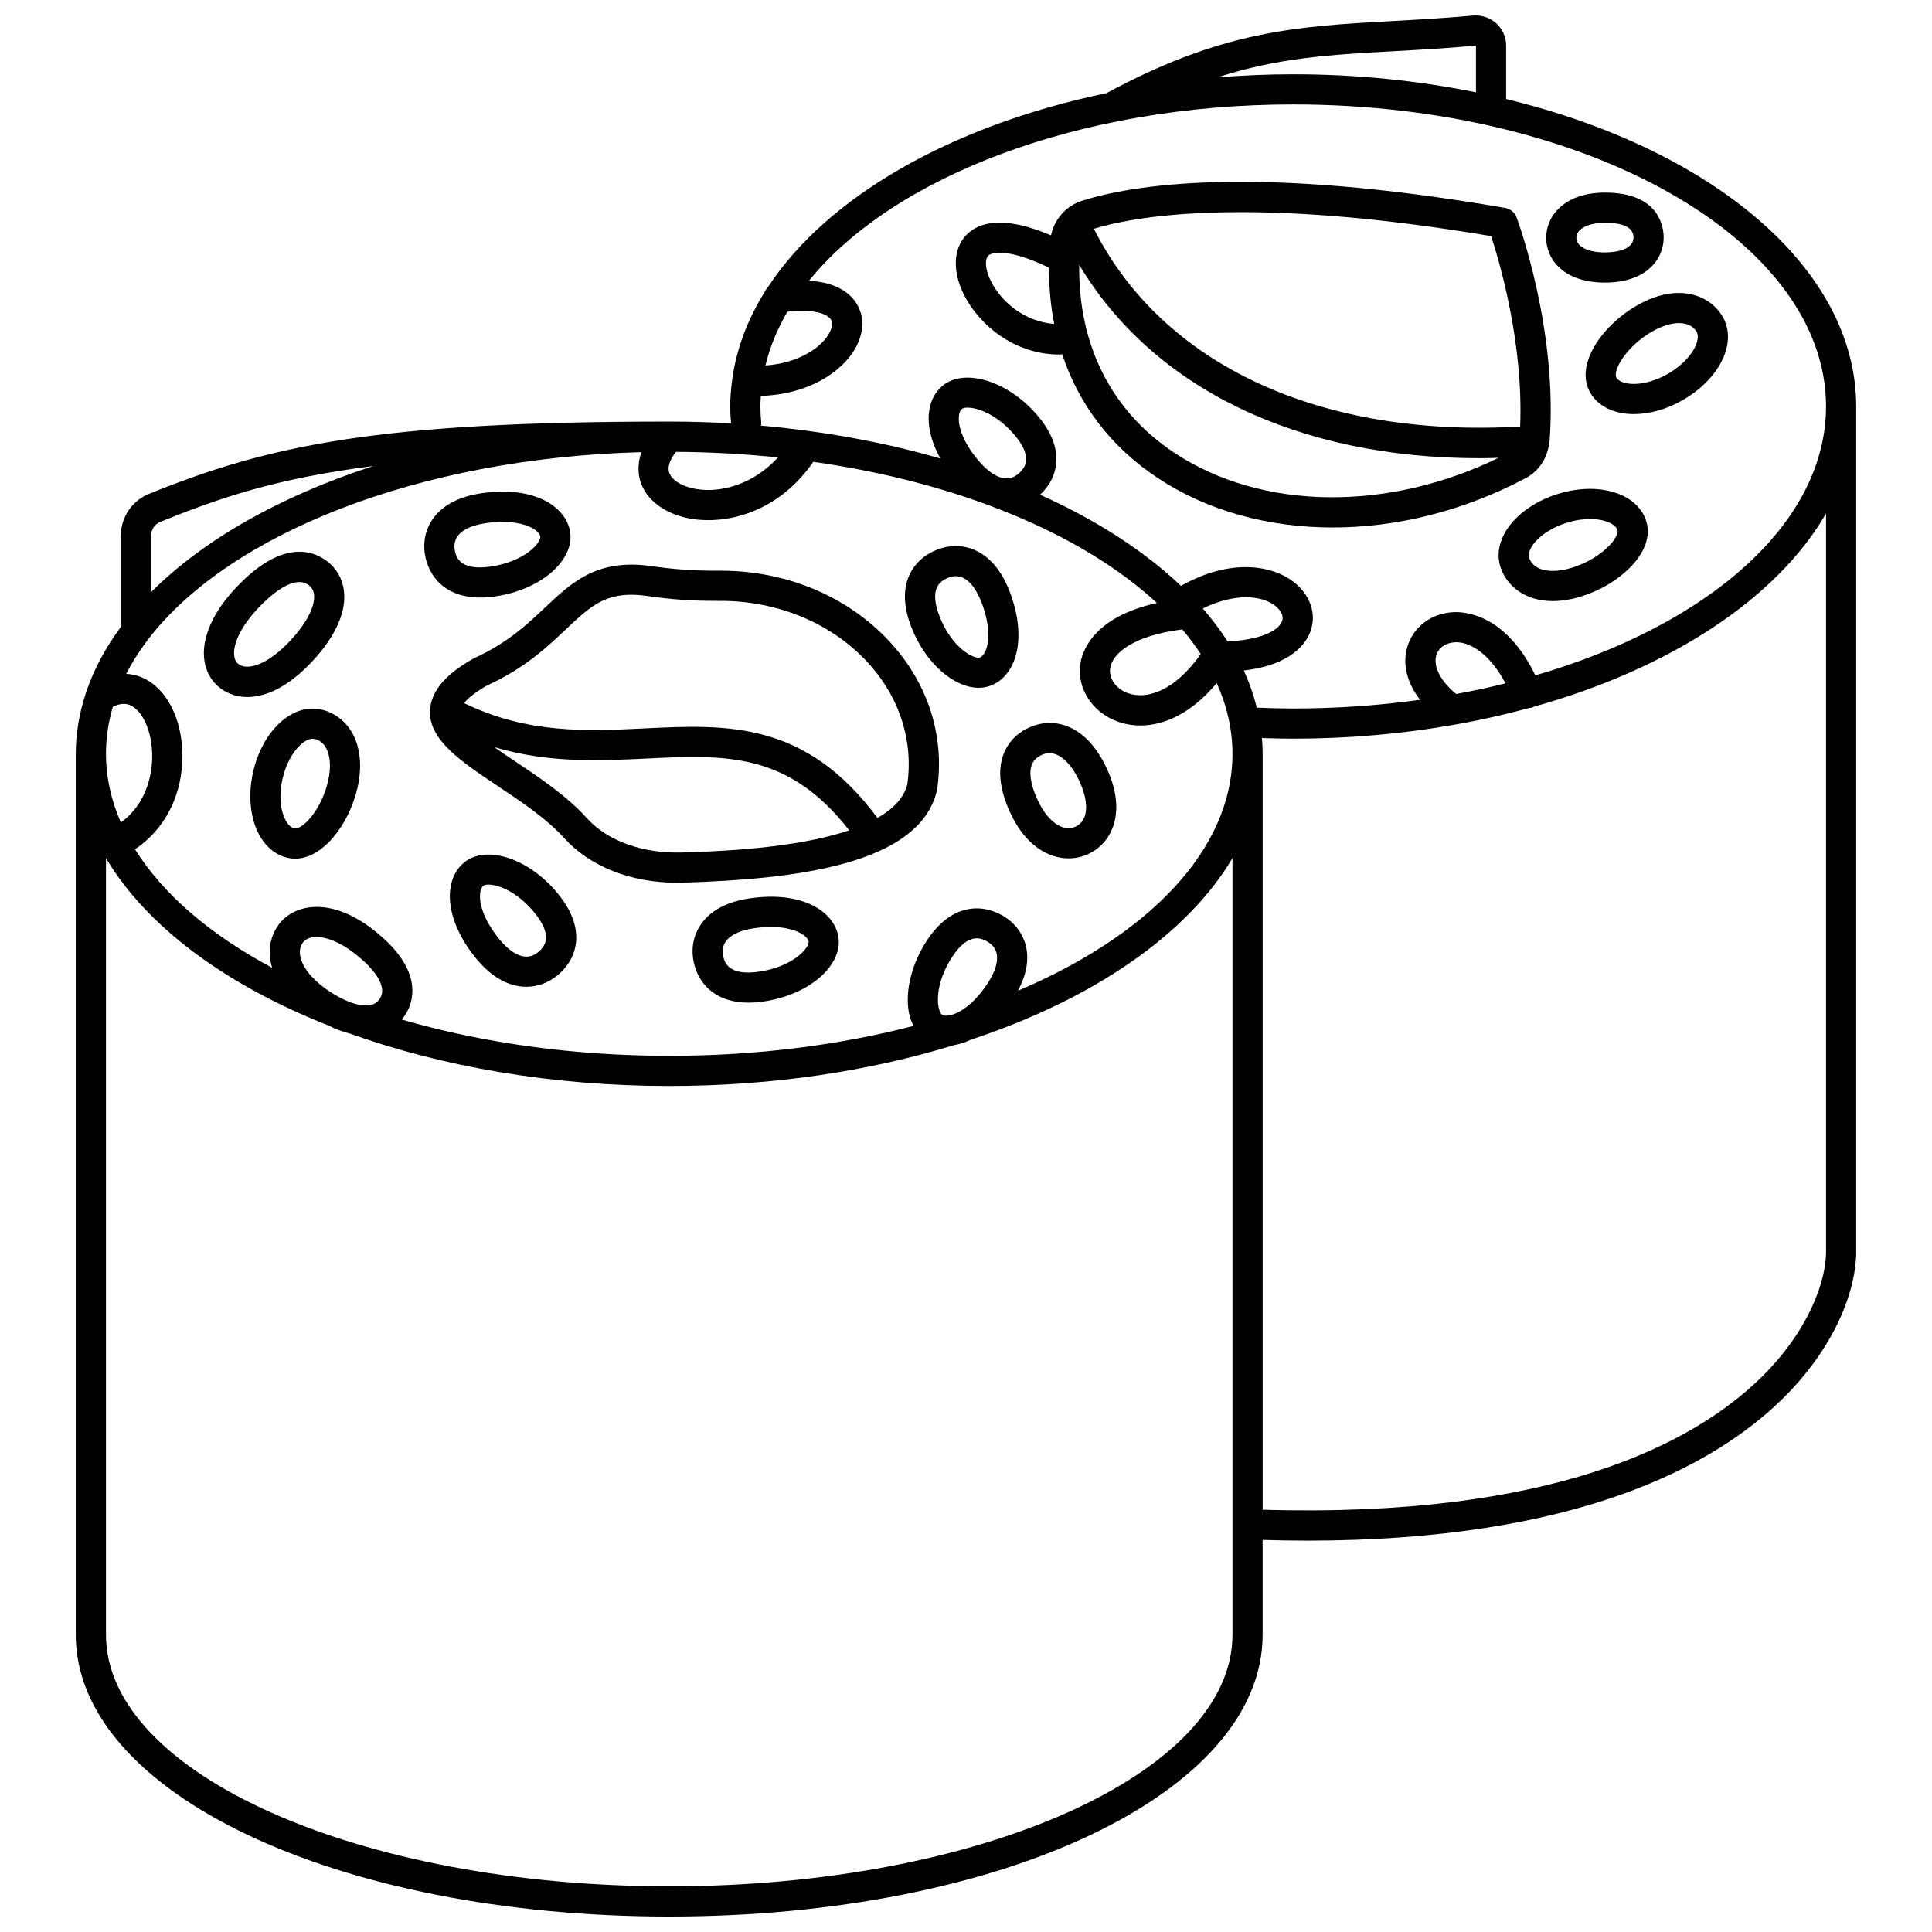 <?xml version="1.0" encoding="UTF-8"?>
<!-- Uploaded to: ICON Repo, www.iconrepo.com, Generator: ICON Repo Mixer Tools -->
<svg width="800px" height="800px" version="1.1" viewBox="144 144 512 512" xmlns="http://www.w3.org/2000/svg">
 <defs>
  <clipPath id="a">
   <path d="m164 148.09h472v503.81h-472z"/>
  </clipPath>
 </defs>
 <g clip-path="url(#a)">
  <path d="m543.14 170.24v-14.164c0-2.223-0.949-4.363-2.594-5.871-1.676-1.531-3.965-2.269-6.207-2.082-7.719 0.703-14.664 1.082-21.375 1.457-25.129 1.387-45.004 2.492-75.734 19.102-41.141 8.559-74.055 27.473-89.727 51.418-0.352 0.355-0.625 0.766-0.82 1.227-4.555 7.285-7.481 15.023-8.613 23.059-0.012 0.078-0.055 0.145-0.059 0.223-0.004 0.043 0.016 0.078 0.016 0.125-0.309 2.309-0.512 4.629-0.512 6.981 0 1.508 0.102 3 0.227 4.488-5.391-0.316-10.859-0.48-16.398-0.48-76.934 0-105.74 6.168-137.82 19.137-4.555 1.84-7.496 6.203-7.496 11.113v24.164c-4.019 5.422-7.082 11.113-9.102 17.016-0.102 0.262-0.203 0.516-0.254 0.793-1.672 5.137-2.59 10.418-2.59 15.82v233.46c0 41.875 69.078 74.68 157.27 74.68 88.184 0 157.26-32.805 157.26-74.68v-25.129c4.012 0.117 7.941 0.188 11.746 0.188 71.703 0 107.8-19.914 125.61-37.172 14.703-14.246 19.945-29.637 19.945-39.285v-224.11c-0.004-36.762-38.406-68.316-92.77-81.477zm-29.734-12.676c6.781-0.375 13.801-0.758 21.738-1.488v12.391c-15.199-3.086-31.48-4.785-48.434-4.785-6.809 0-13.504 0.297-20.078 0.82 16.102-5.227 29.867-6.008 46.773-6.938zm-149.26 71.023c0.852 1.238-0.035 3.09-0.461 3.832-2.238 3.93-8.297 7.832-16.836 8.445 1.18-4.91 3.148-9.672 5.824-14.258 6.84-0.773 10.465 0.516 11.473 1.98zm-18.633 23.129c0-0.945 0.066-1.875 0.125-2.809 12.445-0.324 21.418-6.25 24.996-12.531 2.473-4.332 2.504-8.824 0.102-12.324-1.762-2.562-5.301-5.254-12.359-5.648 22.34-27.547 71.445-46.727 128.34-46.727 77.859 0 141.2 35.906 141.2 80.043 0 31.039-31.352 57.992-77.035 71.262-7.789-16.07-18.477-16.934-21.738-16.75-5.816 0.281-10.598 3.879-12.18 9.164-1.375 4.594-0.098 9.527 3.359 14.055-10.777 1.5-22.023 2.309-33.605 2.309-3.039 0-6.258-0.09-9.652-0.223-0.836-3.348-1.973-6.637-3.457-9.852 13.102-1.508 16.742-7.641 17.727-10.484 1.586-4.582-0.102-9.531-4.406-12.918-5.578-4.391-16.598-6.543-29.969 0.977-9.746-9.27-22.422-17.453-37.332-24.152 2.559-2.398 4.07-5.32 4.297-8.535 0.301-4.144-1.465-8.445-5.242-12.773-7.828-8.973-19.281-12.391-25.02-7.465-2.082 1.793-3.309 4.402-3.531 7.559-0.258 3.578 0.852 7.606 3.074 11.609-10.945-3.164-22.621-5.625-34.863-7.285-0.184-0.039-0.359-0.059-0.547-0.07-3.992-0.531-8.023-1-12.129-1.355 0.02-0.227 0.094-0.445 0.07-0.684-0.133-1.461-0.219-2.918-0.219-4.391zm184.39 76.195c-4.875-4.016-5.984-7.856-5.277-10.227 0.605-2.023 2.488-3.352 4.906-3.473 3.738-0.227 9.066 2.684 13.453 10.891-4.262 1.059-8.625 1.996-13.082 2.809zm-133.82 70.078c2.664-4.231 5.004-5.324 6.793-5.324 1.371 0 2.414 0.648 3.019 1.023 0.816 0.504 1.859 1.43 2.215 2.977 0.461 2.023-0.309 4.684-2.219 7.684-4.871 7.637-10.461 9.605-12.242 8.551-0.176-0.105-0.582-0.598-0.848-1.691-0.645-2.668-0.168-7.727 3.281-13.219zm19.828-3.106c-0.75-3.309-2.816-6.144-5.797-7.992-5.734-3.555-14.203-3.625-20.793 6.84-4 6.352-5.641 13.762-4.289 19.348 0.246 1.031 0.629 1.941 1.059 2.797-19.594 5.078-41.555 7.93-64.734 7.93-25.629 0-49.77-3.488-70.867-9.613 2.133-2.602 3.074-5.695 2.727-8.945-0.531-4.922-3.965-9.898-10.203-14.785-11.133-8.723-20.719-7.008-24.918-1.734-2.094 2.637-2.981 6.023-2.481 9.535 0.105 0.734 0.285 1.473 0.508 2.207-16.324-8.711-28.887-19.438-36.348-31.406 7.461-4.969 12.07-13.32 12.531-23.125 0.453-9.664-3.191-18.188-9.281-21.707-1.762-1.02-3.648-1.555-5.586-1.656 1.488-2.902 3.277-5.742 5.348-8.504 0.215-0.203 0.359-0.465 0.523-0.711 21.484-27.941 71.621-47.992 130.69-49.535-1.312 3.633-0.75 6.586-0.082 8.363 1.965 5.223 7.812 8.879 15.262 9.551 9.246 0.816 21.777-2.863 30.348-15.355 38.793 5.508 71.414 19.203 91.07 37.414-17.301 3.816-19.949 13.266-20.332 16.379-0.805 6.484 3.316 12.684 10.008 15.074 1.801 0.645 3.805 1.008 5.949 1.008 6.168 0 13.465-3.098 20.211-11.254 2.711 6.023 4.184 12.301 4.184 18.766 0 25.426-22.254 48.105-56.84 62.781 2.18-4.144 2.957-8.066 2.137-11.668zm-192.38 2.25c-0.191-1.355 0.078-2.508 0.816-3.43 0.703-0.883 1.93-1.387 3.547-1.387 2.598 0 6.199 1.309 10.184 4.43 5.871 4.598 7.016 7.832 7.18 9.352 0.125 1.129-0.188 2.098-0.98 3.055-2.109 2.551-7.711 1.305-13.934-3.102-3.918-2.781-6.402-6.027-6.812-8.918zm-44.512-65.984c3.367 1.949 5.594 8.004 5.293 14.41-0.164 3.496-1.34 11.418-8.285 16.41-2.551-5.852-3.941-11.941-3.941-18.207 0-4.238 0.629-8.398 1.82-12.457 2.898-1.422 4.535-0.492 5.113-0.156zm171.15-65.918c-6.336 6.906-14.262 9.086-20.285 8.539-4.234-0.379-7.644-2.148-8.492-4.398-0.703-1.875 0.5-4.035 1.754-5.625 9.234 0.059 18.27 0.562 27.023 1.484zm47.938-10.777c0.066-0.953 0.348-1.703 0.77-2.066 0.262-0.223 0.797-0.363 1.535-0.363 2.555 0 7.551 1.648 12.242 7.019 2.293 2.629 3.43 5.027 3.289 6.941-0.094 1.277-0.773 2.473-2.027 3.547-3.777 3.246-8.113-0.602-10.359-3.176-3.644-4.176-5.684-8.625-5.449-11.902zm59.207 56.344c1.805 2.129 3.438 4.301 4.894 6.527-7.074 10.059-14.5 12.082-19.254 10.387-3.144-1.121-5.098-3.82-4.758-6.559 0.477-3.824 5.871-8.688 19.117-10.355zm12.004 3.16c-1.918-2.981-4.113-5.883-6.574-8.699 8.52-4.172 15.621-3.535 19.234-0.691 0.586 0.461 2.449 2.113 1.793 4.019-0.871 2.516-5.695 5.023-14.453 5.371zm-282.79-31.68c15.531-6.277 30.574-11.492 56.414-14.777-24.605 7.961-45.023 19.531-58.91 33.426v-14.945c0.004-1.641 0.98-3.098 2.496-3.703zm134.83 361.62c-82.305 0-149.27-29.914-149.27-66.684v-205.8c10.711 18.066 31.598 33.543 58.855 44.309 2.055 1.035 3.984 1.746 5.777 2.176 24.453 8.781 53.488 13.895 84.633 13.895 27.344 0 53.066-3.934 75.492-10.832 1.414-0.227 2.887-0.695 4.383-1.41 32.398-10.738 57.34-27.801 69.391-48.129v205.8c0.004 36.766-66.957 66.68-149.26 66.68zm306.56-168.08c0 7.644-4.586 21.016-17.512 33.543-17.664 17.117-54.887 36.984-131.79 34.73v-200.33c0-1.398-0.07-2.785-0.188-4.172 2.875 0.102 5.652 0.164 8.293 0.164 14.613 0 28.73-1.266 42.09-3.59h0.012c0.02 0 0.035-0.012 0.055-0.012 6.988-1.215 13.762-2.727 20.285-4.512 0.332-0.043 0.668-0.055 0.992-0.188 0.074-0.031 0.121-0.094 0.191-0.129 36.246-10.129 64.488-28.625 77.574-51.238v195.73z"/>
 </g>
 <path d="m334.98 295.24h-0.367c-6.324 0.039-12.238-0.359-17.703-1.18-14.582-2.168-21.336 4.203-28.484 10.953-4.68 4.418-9.98 9.43-18.965 13.508-4.68 2.664-10.816 6.906-11.438 13.125-0.016 0.102-0.039 0.195-0.043 0.297-0.008 0.117-0.047 0.219-0.051 0.336-0.281 7.828 8.203 13.5 18.035 20.062 6.352 4.242 12.914 8.629 17.566 13.766 6.832 7.566 17.668 11.828 29.926 11.828 0.559 0 1.121-0.008 1.684-0.027 28.867-0.91 62.59-4.519 67.172-24.5 0.023-0.113 0.047-0.223 0.062-0.332 1.934-13.664-2.184-27.121-11.59-37.902-11.09-12.68-27.762-19.934-45.805-19.934zm-10.105 74.676c-10.555 0.328-19.852-3.008-25.418-9.168-5.312-5.879-12.617-10.754-19.059-15.059-1.809-1.207-3.672-2.457-5.441-3.703 14.422 4.289 27.938 3.633 40.234 3.039 20.891-1.016 37.656-1.82 53.859 19.027-14.559 4.902-35.242 5.582-44.176 5.863zm59.594-18.141c-0.914 3.734-3.859 6.656-7.926 8.996-19.094-25.73-39.836-24.809-61.746-23.734-15.207 0.738-30.918 1.5-47.809-6.707 0.957-1.195 2.734-2.766 6.094-4.691 9.875-4.461 15.949-10.199 20.832-14.816 5.863-5.539 9.75-9.211 17.371-9.211 1.352 0 2.824 0.117 4.438 0.359 5.867 0.875 12.23 1.32 18.926 1.262 15.676-0.098 30.477 6.184 40.094 17.195 7.82 8.961 11.27 20.086 9.727 31.348z"/>
 <path d="m229.07 332.02c-7.633-1.68-15.547 5.629-18.012 16.648-1.461 6.527-0.656 13.055 2.152 17.465 1.766 2.777 4.219 4.582 7.082 5.219 0.645 0.145 1.285 0.207 1.922 0.207 7.445 0 14.391-9.262 16.555-18.918 1.305-5.824 0.664-11.164-1.801-15.039-1.832-2.879-4.641-4.863-7.898-5.582zm1.891 18.871c-1.77 7.91-6.957 13.086-8.949 12.652-0.75-0.168-1.449-0.738-2.059-1.699-1.309-2.051-2.277-6.129-1.09-11.422 1.41-6.289 5.293-10.641 7.992-10.641 0.168 0 0.336 0.016 0.496 0.051 1.199 0.266 2.168 0.961 2.867 2.062 1.312 2.066 1.578 5.262 0.742 8.996z"/>
 <path d="m226.94 319.06c5.648-6.113 8.516-12.152 8.289-17.469-0.141-3.254-1.434-6.09-3.742-8.188-3.113-2.832-11.816-7.863-25.285 6.699-5.496 5.941-8.398 12.195-8.164 17.602 0.141 3.246 1.391 6.031 3.613 8.059 1.934 1.762 4.648 2.953 7.918 2.953 4.809-0.004 10.824-2.57 17.371-9.656zm-19.902 0.785c-0.633-0.574-0.965-1.391-1.008-2.492-0.137-3.168 2.125-7.59 6.043-11.828 2.281-2.469 7.25-7.281 11.227-7.281 1.02 0 1.98 0.316 2.809 1.07 0.715 0.652 1.086 1.508 1.137 2.617 0.133 3.051-2.121 7.312-6.168 11.695-6.262 6.769-11.812 8.246-14.039 6.219z"/>
 <path d="m271.31 302.35c1.246 0 2.582-0.102 4.016-0.312 7.496-1.109 14.039-4.562 17.496-9.238 1.875-2.527 2.664-5.219 2.277-7.773-1.008-6.703-9.441-12.398-23.535-10.305-5.836 0.863-10.105 3.066-12.688 6.555-1.996 2.691-2.812 6.055-2.297 9.465 0.891 5.875 5.242 11.609 14.73 11.609zm-6.004-16.312c1.25-1.691 3.824-2.867 7.43-3.402 1.598-0.234 3.074-0.34 4.422-0.34 6.289 0 9.789 2.266 10.035 3.918 0.031 0.234-0.098 0.883-0.797 1.832-1.641 2.215-5.828 5.133-12.242 6.082-8.766 1.305-9.422-2.969-9.664-4.578-0.195-1.332 0.078-2.512 0.816-3.512z"/>
 <path d="m412.47 319.74c2.199-4.981 1.848-11.965-0.965-19.152-4.59-11.742-13.102-13.258-18.992-10.988-3.566 1.371-6.184 3.762-7.578 6.918-1.676 3.797-1.473 8.43 0.613 13.758 3.699 9.465 11.273 15.992 17.805 15.992 1.113 0 2.191-0.188 3.219-0.582 2.582-0.988 4.621-3.043 5.898-5.945zm-7.316-3.227c-0.391 0.887-0.914 1.512-1.445 1.715-1.441 0.555-7.367-2.309-10.707-10.859-1.258-3.227-1.52-5.863-0.742-7.621 0.52-1.184 1.574-2.082 3.129-2.684 0.672-0.258 1.305-0.375 1.895-0.375 3.527 0 5.715 4.094 6.777 6.812 2.008 5.137 2.422 10.004 1.094 13.012z"/>
 <path d="m342.67 382.08c-5.832 0.859-10.102 3.062-12.684 6.551-1.996 2.691-2.812 6.055-2.301 9.469 0.883 5.883 5.238 11.609 14.723 11.609 1.25 0 2.586-0.102 4.016-0.312 7.496-1.109 14.043-4.559 17.5-9.234 1.875-2.531 2.664-5.219 2.273-7.777-0.996-6.699-9.41-12.387-23.527-10.305zm14.836 13.324c-1.641 2.211-5.828 5.133-12.246 6.082-8.777 1.312-9.422-2.969-9.664-4.574-0.199-1.336 0.074-2.519 0.816-3.519 1.25-1.691 3.824-2.867 7.43-3.398 1.598-0.234 3.074-0.34 4.422-0.34 6.293 0 9.789 2.266 10.035 3.918 0.031 0.238-0.094 0.883-0.793 1.832z"/>
 <path d="m267.07 372.51c-2.144 1.723-3.449 4.297-3.781 7.441-0.57 5.414 1.914 11.969 6.809 17.969 4.527 5.547 9.246 7.582 13.371 7.582 3.152 0 5.957-1.18 8.082-2.887 2.973-2.383 4.731-5.453 5.09-8.875 0.438-4.133-1.184-8.488-4.812-12.934-7.527-9.234-18.859-13.023-24.758-8.297zm19.473 23.867c-3.875 3.125-8.086-0.863-10.25-3.512-3.508-4.297-5.398-8.812-5.055-12.074 0.102-0.953 0.402-1.695 0.836-2.043 0.246-0.199 0.719-0.32 1.363-0.32 2.496 0 7.562 1.758 12.184 7.426 2.203 2.699 3.258 5.133 3.059 7.043-0.125 1.277-0.844 2.445-2.137 3.481z"/>
 <path d="m427.19 371.47c1.809 0 3.535-0.383 5.082-1.082 3.129-1.422 5.422-3.891 6.629-7.133 1.641-4.402 1.098-9.77-1.555-15.523-5.711-12.387-14.621-13.648-20.535-10.977-3.328 1.512-5.711 3.996-6.894 7.176-1.578 4.238-0.965 9.445 1.82 15.477 3.984 8.637 10.062 12.062 15.453 12.062zm-9.777-24.754c0.438-1.176 1.324-2.055 2.707-2.684 4.106-1.867 7.832 2.418 9.965 7.043 1.719 3.723 2.188 7.059 1.324 9.383-0.457 1.223-1.277 2.109-2.441 2.641-3.266 1.492-7.371-1.41-9.965-7.043-2.32-5.016-2.144-7.848-1.59-9.34z"/>
 <path d="m564.64 240.18c-0.789 2.918-0.516 5.641 0.777 7.879 2.176 3.75 6.484 5.68 11.578 5.68 4.043 0 8.582-1.215 12.934-3.703 5.867-3.348 10.18-8.363 11.543-13.422 0.848-3.156 0.527-6.152-0.934-8.668-3.356-5.781-11.875-9.195-22.664-3.031-6.543 3.731-11.742 9.727-13.234 15.266zm17.207-8.328c2.602-1.488 5.078-2.227 7.125-2.227 2.094 0 3.75 0.777 4.648 2.328 0.371 0.645 0.414 1.508 0.129 2.578-0.797 2.953-3.852 6.312-7.785 8.562-6.504 3.715-12.418 3.043-13.629 0.957-0.195-0.34-0.188-0.992 0.023-1.785 0.797-2.941 4.305-7.457 9.488-10.414-0.004 0-0.004 0 0 0z"/>
 <path d="m556.74 274.93c-6.453 2.031-11.746 6.023-14.164 10.676-1.5 2.894-1.832 5.891-0.949 8.652 1.559 4.875 6.383 9.031 13.887 9.031 2.293 0 4.836-0.387 7.609-1.258 7.207-2.266 13.57-7.027 16.215-12.129 1.387-2.676 1.707-5.391 0.922-7.84-2.359-7.406-12.703-10.539-23.52-7.133zm15.504 11.297c-1.402 2.707-5.809 6.387-11.516 8.176-5.793 1.824-10.402 0.785-11.48-2.578-0.223-0.703-0.078-1.555 0.43-2.539 1.414-2.723 5.125-5.367 9.465-6.731 2.262-0.711 4.375-1.008 6.227-1.008 4 0 6.781 1.379 7.285 2.945 0.113 0.379-0.035 1.008-0.41 1.734z"/>
 <path d="m424.72 237.95c0.25 0 0.52-0.051 0.777-0.059 4.426 13.379 12.969 24.598 25.289 32.766 13.207 8.754 29.391 13.129 46.383 13.129 16.992 0 34.797-4.375 51.238-13.125 3.238-1.727 5.43-4.934 6.031-8.5 0.012-0.031 0.012-0.066 0.02-0.102 0.047-0.301 0.16-0.578 0.184-0.883 2.262-29.535-8.27-58.32-8.723-59.531-0.496-1.336-1.664-2.309-3.066-2.547-66.766-11.543-99-6.098-112.27-1.828-1.887 0.609-3.527 1.676-4.859 3.043-0.043 0.047-0.09 0.094-0.129 0.141-1.527 1.625-2.602 3.656-3.062 5.922-12.832-5.481-19.172-3.332-22.27-0.277-3.66 3.609-3.953 9.762-0.781 16.062 4.047 8.012 13.41 15.789 25.242 15.789zm30.484 26.039c-16.691-11.059-25.496-28.598-25.199-49.785 19.613 32.691 57.898 51.227 106.01 51.227 1.695 0 3.414-0.051 5.133-0.102-29.508 14.348-62.863 13.953-85.945-1.34zm83.957-57.418c2.215 6.75 8.594 28.348 7.695 50.473-53.004 3.051-94.738-16.332-112.98-52.422 6.016-1.836 18.125-4.406 39-4.406 16.355 0.004 38.051 1.59 66.289 6.356zm-133.28 5.211c1.219-1.207 6.019-1.711 16.121 3.156-0.023 5.176 0.438 10.152 1.375 14.906-7.812-0.566-14.004-5.824-16.758-11.293-1.652-3.285-1.621-5.894-0.738-6.769z"/>
 <path d="m569.32 218.89c10.754 0 15.566-5.992 15.566-11.926 0-2.801-1.125-11.926-15.566-11.926-10.695 0-15.566 6.184-15.566 11.926 0 5.934 4.812 11.926 15.566 11.926zm0-15.859c5.023 0 7.57 1.324 7.57 3.93 0 2.898-3.91 3.93-7.57 3.93-4.598 0-7.57-1.543-7.57-3.93 0-2.281 3.184-3.93 7.57-3.93z"/>
</svg>